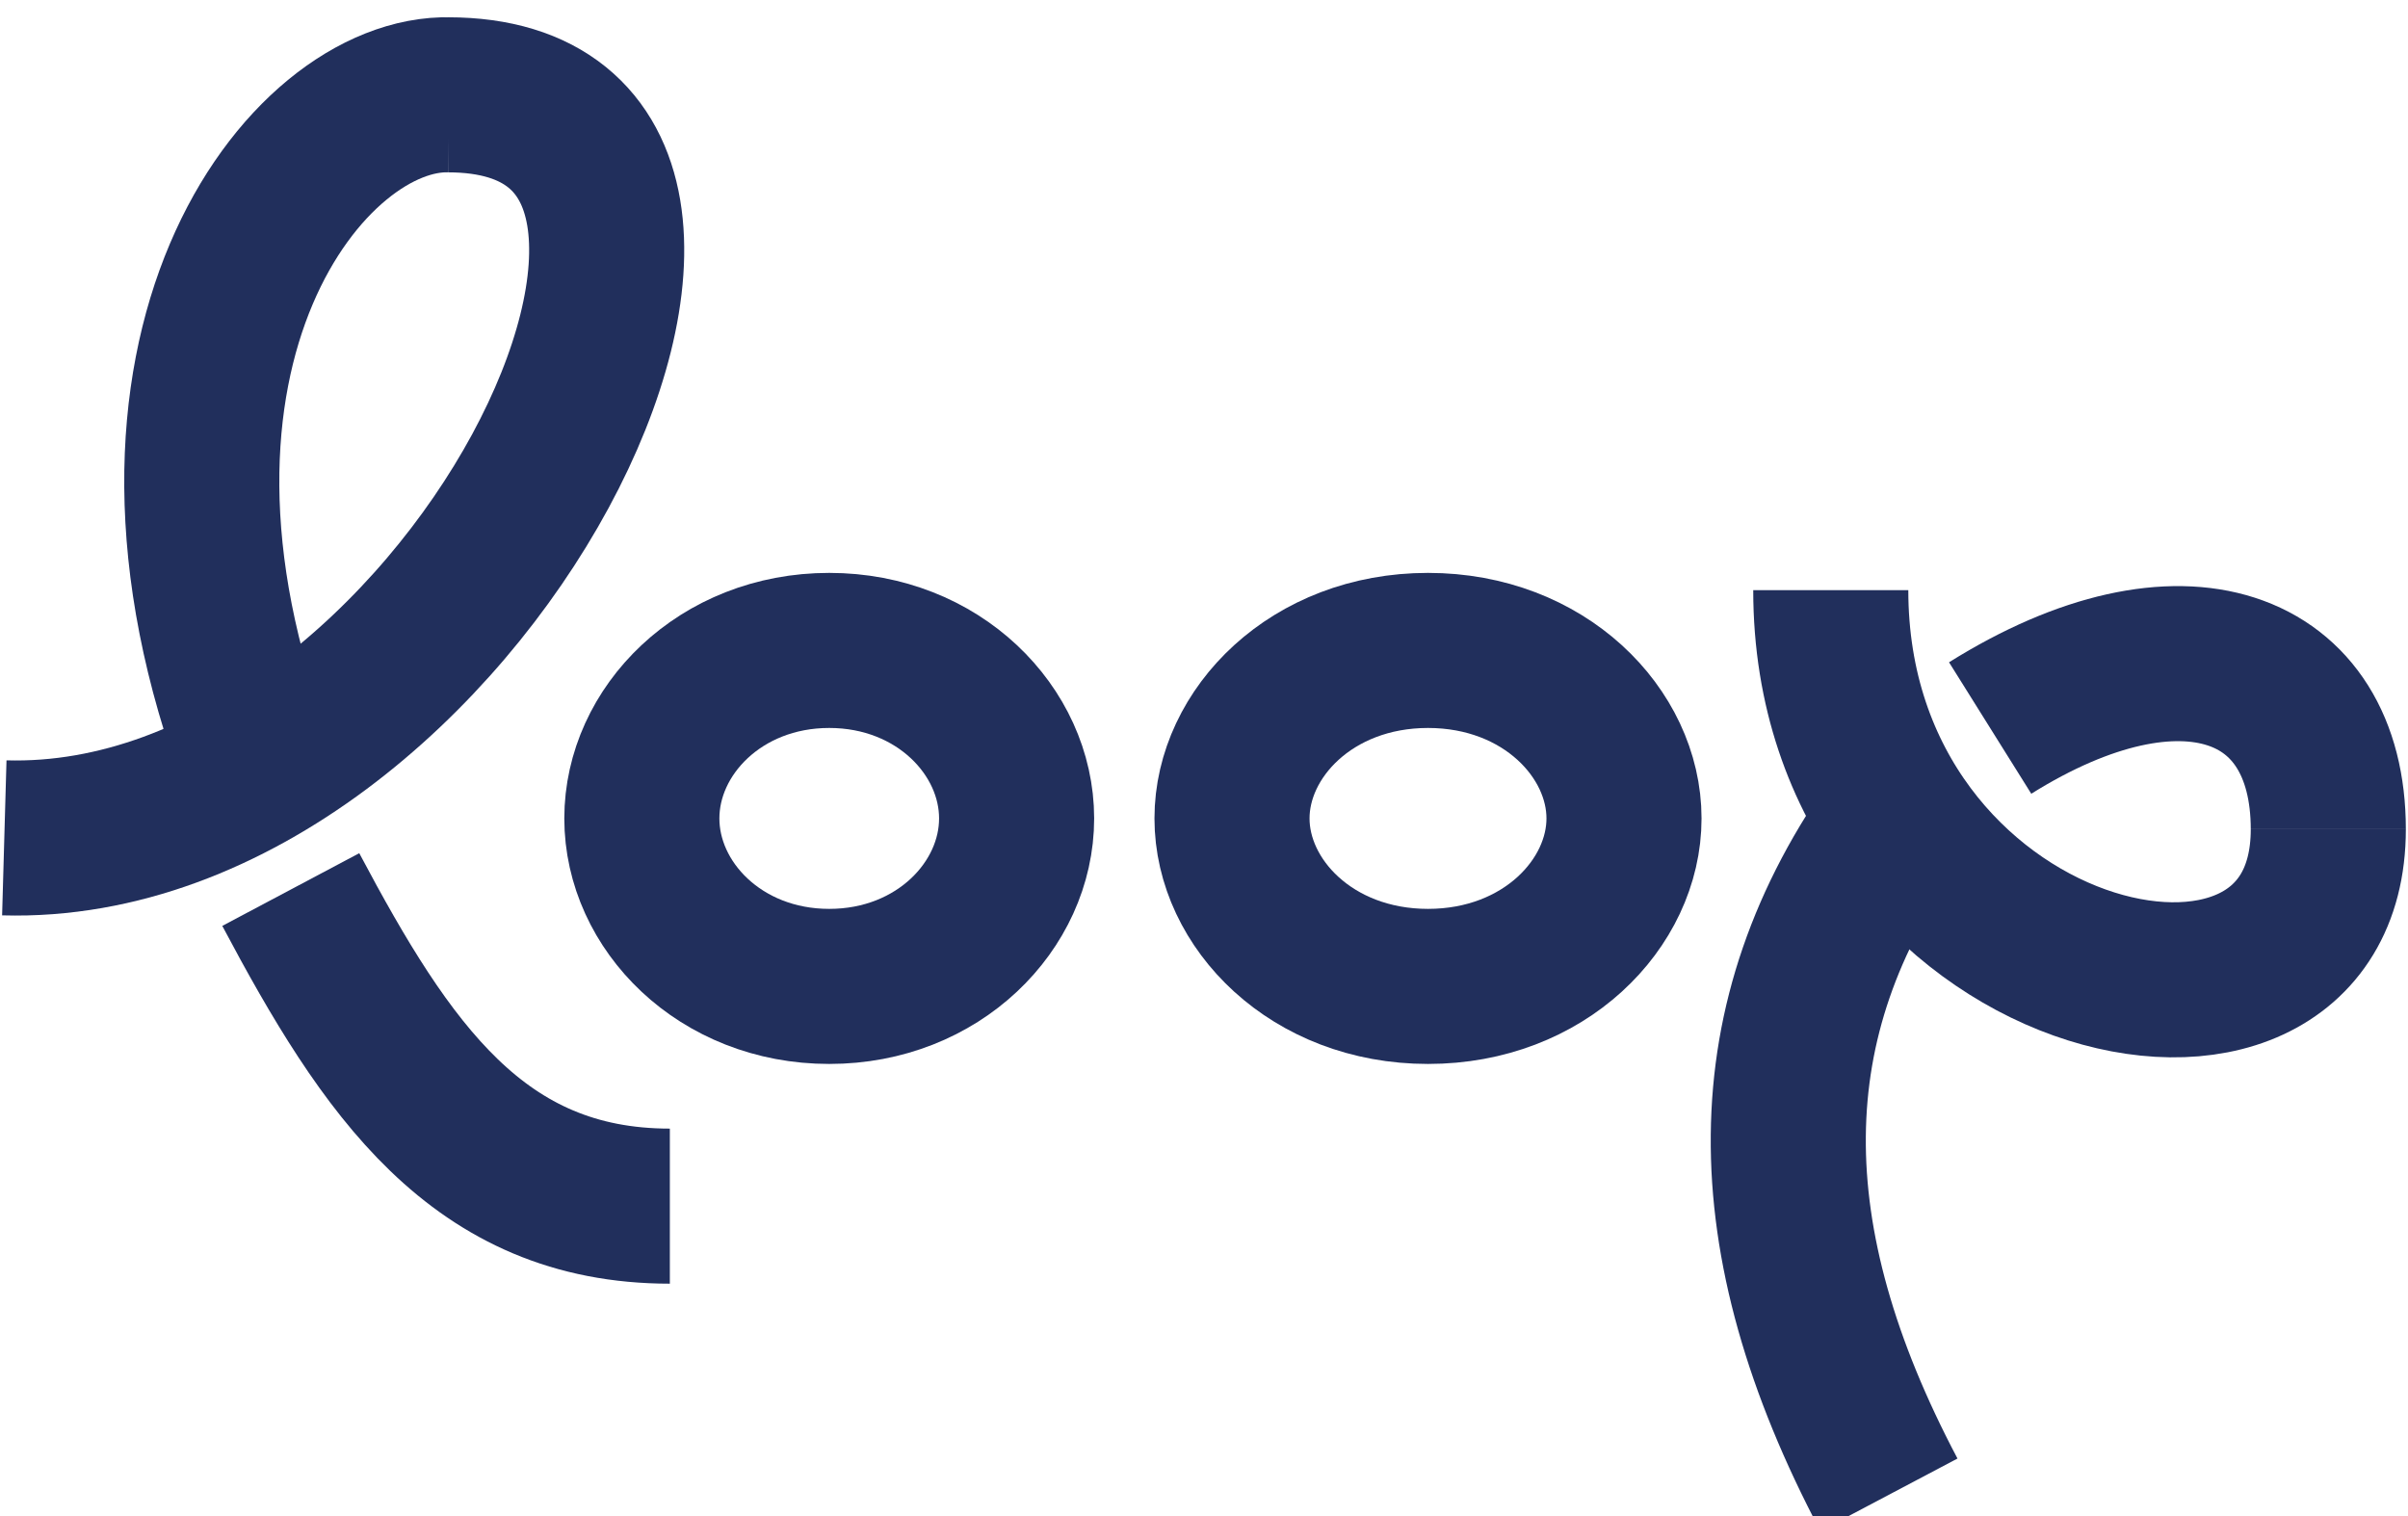 <svg width="559" height="352" viewBox="0 0 559 352" fill="none" xmlns="http://www.w3.org/2000/svg">
<g filter="url(#filter0_i_80_1071)">
<path d="M440.5 186.012C407 232.512 407.038 283.446 438.5 343.012" stroke="#212F5C" stroke-width="36"/>
<path d="M425 133.012C425 225.512 540.5 252.512 540.5 188.512" stroke="#212F5C" stroke-width="36"/>
<path d="M462 165.012C506.5 137.176 540.5 150.048 540.5 188.512" stroke="#212F5C" stroke-width="36"/>
<path d="M192.5 147C217.837 147 236 165.724 236 186C236 206.276 217.837 225 192.5 225C167.163 225 149 206.276 149 186C149 165.724 167.163 147 192.5 147Z" stroke="#212F5C" stroke-width="36"/>
<path d="M331.5 147C358.506 147 377 166.24 377 186C377 205.76 358.506 225 331.5 225C304.494 225 286 205.76 286 186C286 166.24 304.494 147 331.5 147Z" stroke="#212F5C" stroke-width="36"/>
<path d="M1 190.512C107 193.512 192.5 18.012 104 18.012" stroke="#212F5C" stroke-width="36"/>
<path d="M104.501 18.012C71 17.012 23.5 78.012 60.001 174.012" stroke="#212F5C" stroke-width="36"/>
<path d="M67.5 202.512C89.638 244.222 111 276.012 155.5 276.012" stroke="#212F5C" stroke-width="36"/>
</g>
<defs>
<filter id="filter0_i_80_1071" x="0.491" y="-0.001" width="558.009" height="355.42" filterUnits="userSpaceOnUse" color-interpolation-filters="sRGB">
<feFlood flood-opacity="0" result="BackgroundImageFix"/>
<feBlend mode="normal" in="SourceGraphic" in2="BackgroundImageFix" result="shape"/>
<feColorMatrix in="SourceAlpha" type="matrix" values="0 0 0 0 0 0 0 0 0 0 0 0 0 0 0 0 0 0 127 0" result="hardAlpha"/>
<feOffset dy="4"/>
<feGaussianBlur stdDeviation="2"/>
<feComposite in2="hardAlpha" operator="arithmetic" k2="-1" k3="1"/>
<feColorMatrix type="matrix" values="0 0 0 0 0 0 0 0 0 0 0 0 0 0 0 0 0 0 0.25 0"/>
<feBlend mode="normal" in2="shape" result="effect1_innerShadow_80_1071"/>
</filter>
</defs>
</svg>
